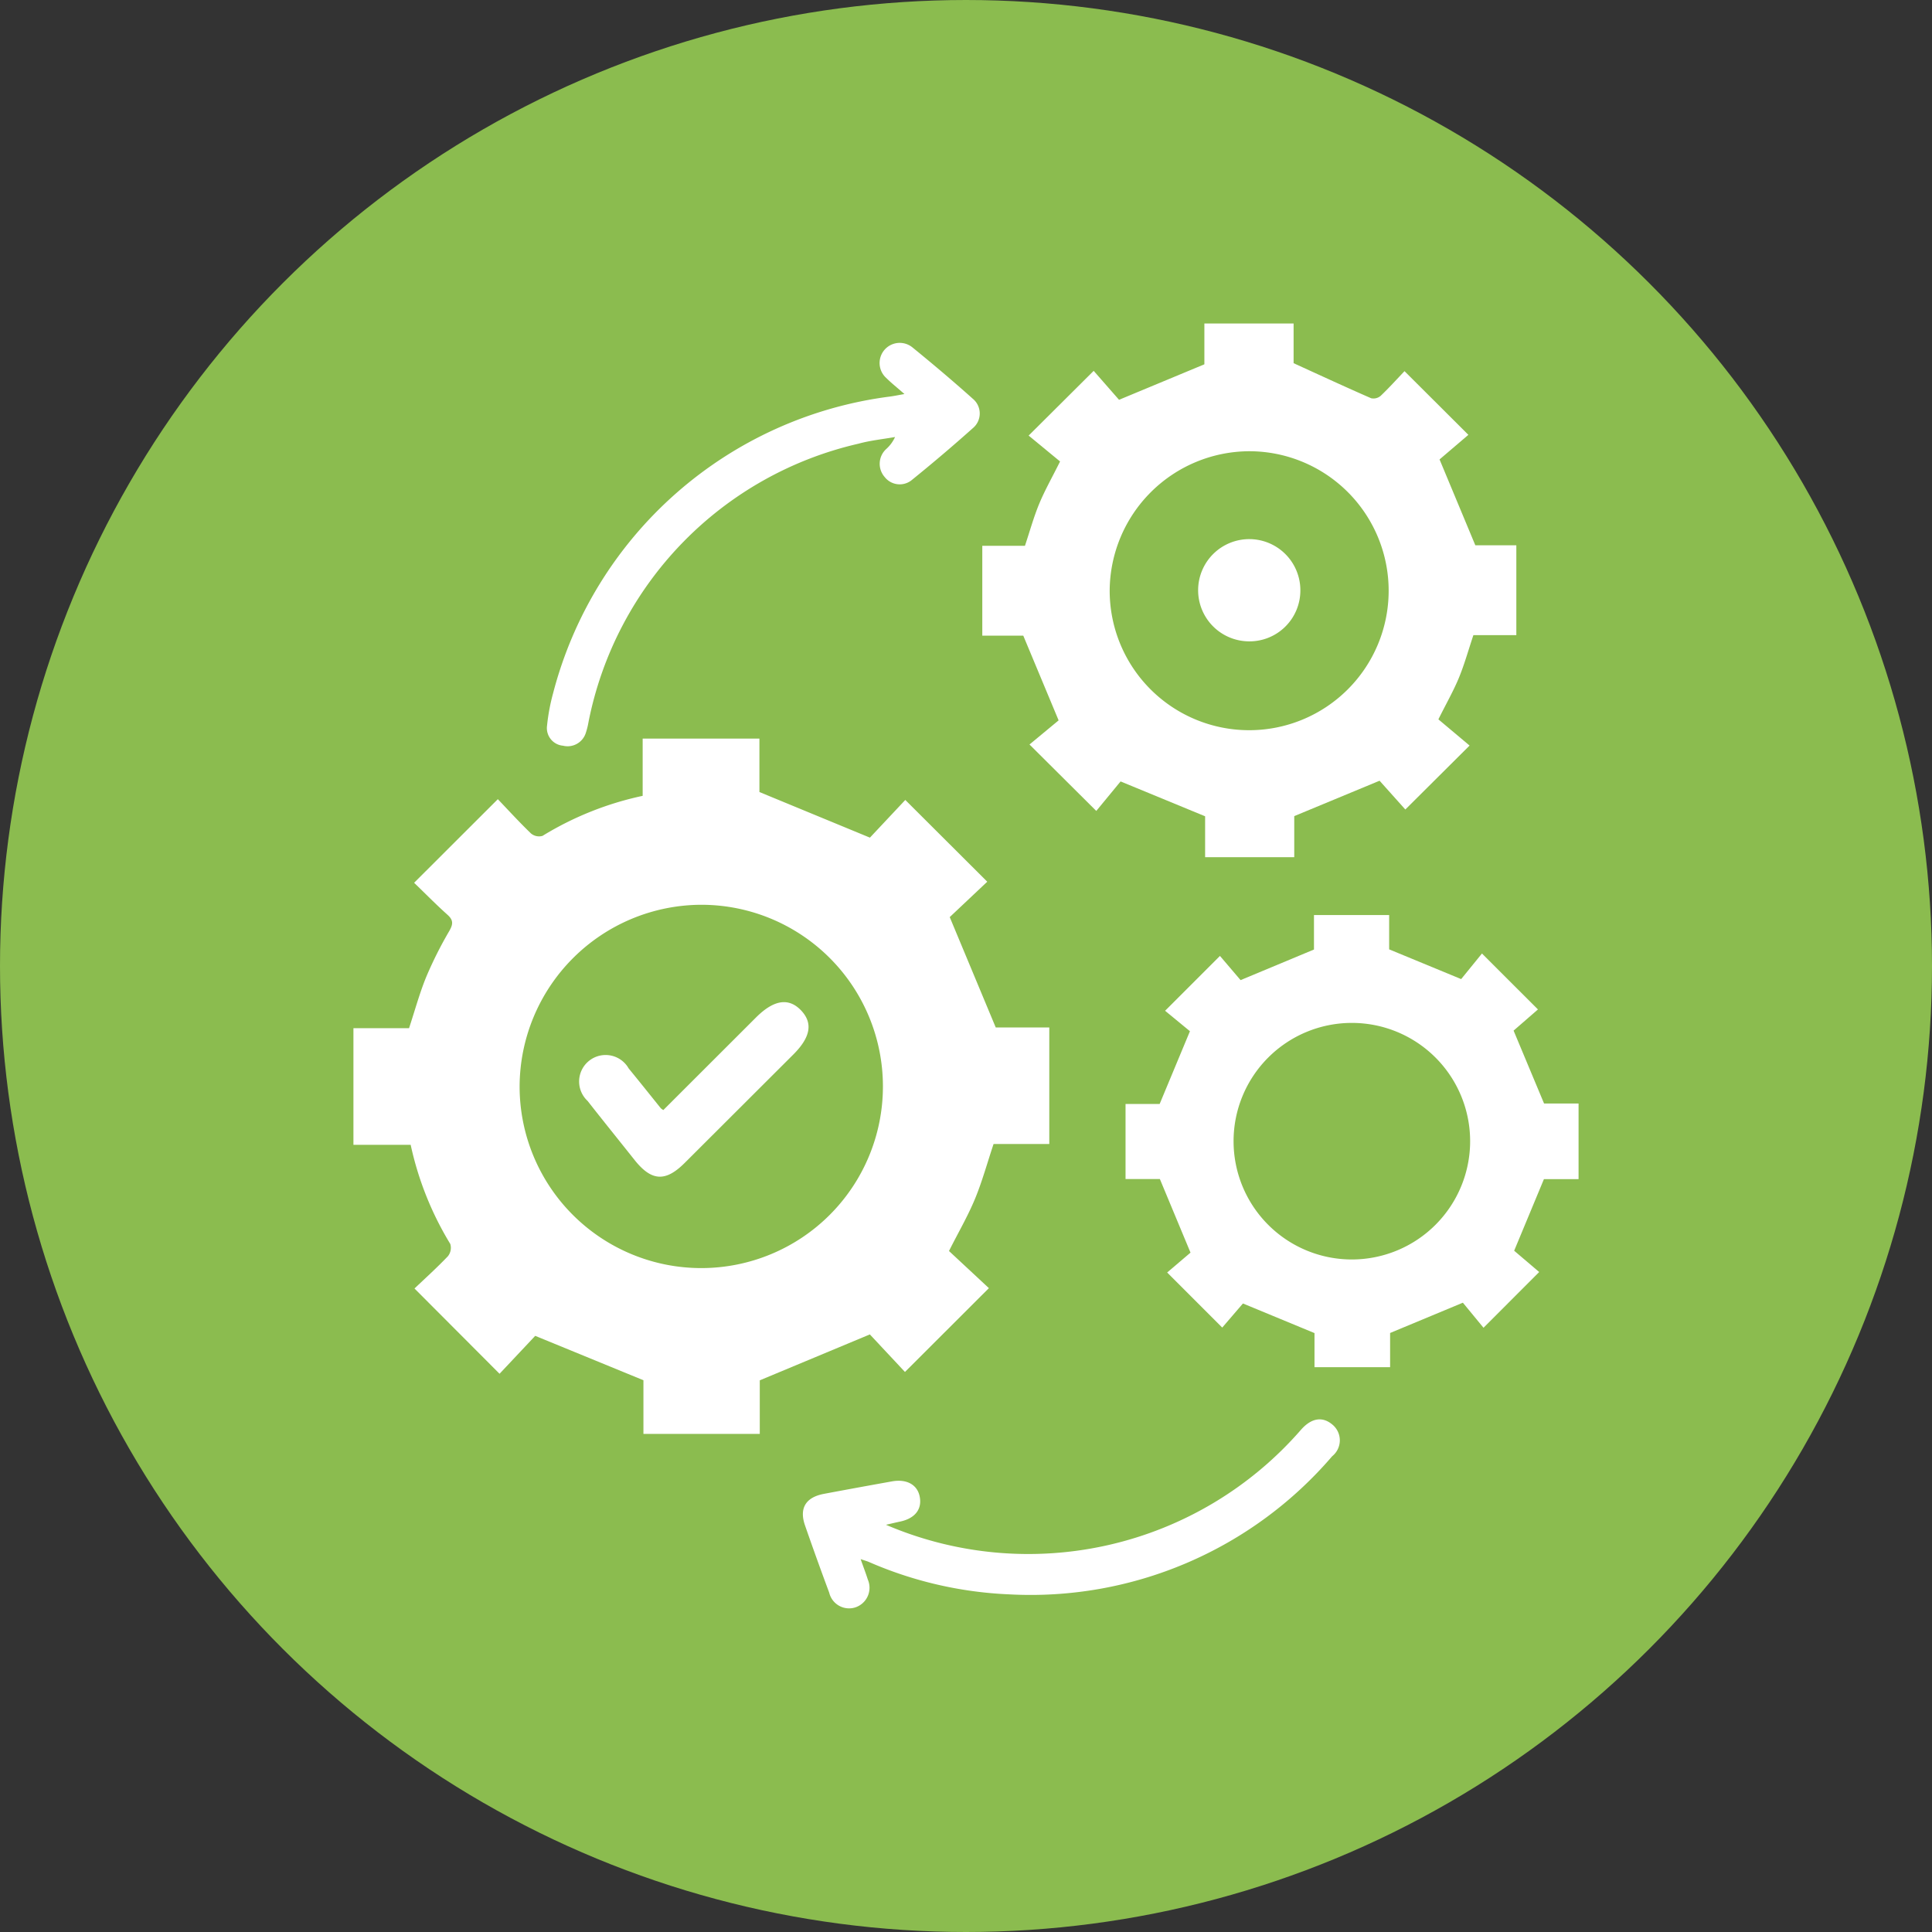 <svg xmlns="http://www.w3.org/2000/svg" xmlns:xlink="http://www.w3.org/1999/xlink" width="81" height="81" viewBox="0 0 81 81">
  <rect x="0" y="0" width="81" height="81" fill="#333333" stroke="none"/>
  <defs>
    <clipPath id="clip-path">
      <path id="Path_17227" data-name="Path 17227" d="M640.5-563A40.5,40.5,0,0,0,681-603.5,40.5,40.5,0,0,0,640.5-644,40.5,40.5,0,0,0,600-603.5,40.5,40.5,0,0,0,640.5-563Z" fill="#8bbc4f" clip-rule="evenodd"/>
    </clipPath>
    <clipPath id="clip-path-2">
      <path id="Path_17226" data-name="Path 17226" d="M0,6353H1920V-1917H0Z" fill="#8bbc4f"/>
    </clipPath>
    <clipPath id="clip-path-3">
      <rect id="Rectangle_13254" data-name="Rectangle 13254" width="51.365" height="53.877" fill="none"/>
    </clipPath>
  </defs>
  <g id="Group_46506" data-name="Group 46506" transform="translate(-742 -1972)">
    <g id="Group_46435" data-name="Group 46435" transform="translate(133 -393)">
      <g id="Group_9535" data-name="Group 9535" transform="translate(9 3009)" clip-path="url(#clip-path)">
        <g id="Group_9534" data-name="Group 9534" clip-path="url(#clip-path-2)">
          <path id="Path_17225" data-name="Path 17225" d="M599-645h83v83H599Z" fill="#8bbc4f"/>
        </g>
      </g>
    </g>
    <g id="Group_46436" data-name="Group 46436" transform="translate(756.817 1985.562)">
      <g id="Group_46335" data-name="Group 46335" clip-path="url(#clip-path-3)">
        <path id="Path_21024" data-name="Path 21024" d="M21.655,125.511l1.482-1.579,3.436,3.428L25,128.844l1.929,4.627h2.245v4.885H26.838c-.268.8-.478,1.578-.784,2.313s-.7,1.406-1.085,2.174l1.673,1.557-3.519,3.514-1.472-1.574-4.615,1.925v2.246H12.158v-2.25L7.621,146.4l-1.495,1.59L2.56,144.415c.428-.408.932-.862,1.4-1.352a.563.563,0,0,0,.1-.516A13.427,13.427,0,0,1,2.4,138.392H0V133.5H2.332c.248-.753.443-1.475.725-2.161a16.6,16.6,0,0,1,.961-1.912c.161-.282.18-.452-.074-.68-.491-.44-.953-.912-1.4-1.342l3.51-3.505c.429.449.895.96,1.392,1.439a.528.528,0,0,0,.48.1,13.363,13.363,0,0,1,4.2-1.679v-2.4h4.895V123.6l4.634,1.913M6.967,135.952a7.616,7.616,0,1,0,7.621-7.625,7.642,7.642,0,0,0-7.621,7.625" transform="translate(0.001 -103.956)" fill="#fff"/>
        <path id="Path_21025" data-name="Path 21025" d="M204.257,17.69l-2.7,2.687-1.08-1.207L196.9,20.654v1.721h-3.737V20.661L189.619,19.2,188.6,20.437l-2.8-2.786,1.221-1.011-1.482-3.553h-1.718V9.32h1.789c.208-.625.369-1.211.6-1.767s.533-1.088.872-1.768L185.764,4.7l2.727-2.714L189.554,3.2l3.578-1.488V0h3.741V1.665c1.147.523,2.193,1.008,3.25,1.469a.462.462,0,0,0,.4-.1c.361-.344.695-.716,1-1.035L204.2,4.669,202.992,5.7l1.5,3.6h1.719v3.766h-1.8c-.211.628-.372,1.213-.6,1.77s-.533,1.088-.868,1.761l1.309,1.1m-15.09-6.5a5.848,5.848,0,1,0,5.856-5.841,5.876,5.876,0,0,0-5.856,5.841" transform="translate(-157.455)" fill="#fff"/>
        <path id="Path_21026" data-name="Path 21026" d="M244.685,184h-1.453L241.985,187l1.049.893L240.7,190.23l-.865-1.051-3.051,1.27v1.433h-3.17v-1.429l-3-1.241-.868,1.01-2.309-2.309.979-.833-1.285-3.086h-1.439v-3.146h1.43l1.27-3.051-1.042-.857,2.3-2.3.865,1.015,3.077-1.283v-1.445h3.152v1.438l3.019,1.247.872-1.073,2.347,2.345-1.021.888,1.278,3.057h1.446Zm-4.546-1.628a4.959,4.959,0,1,0-4.97,4.995,4.961,4.961,0,0,0,4.97-4.995" transform="translate(-193.32 -148.125)" fill="#fff"/>
        <path id="Path_21027" data-name="Path 21027" d="M134.837,324.777a15.148,15.148,0,0,0,17.407-3.991c.438-.493.9-.557,1.312-.208a.854.854,0,0,1-.011,1.325A16.651,16.651,0,0,1,140,327.694a16.431,16.431,0,0,1-5.88-1.359c-.079-.033-.162-.056-.344-.118.117.336.218.592.3.855a.867.867,0,0,1-.537,1.173.857.857,0,0,1-1.081-.622q-.524-1.406-1.016-2.824c-.248-.718.033-1.174.793-1.318.95-.179,1.9-.352,2.853-.523.622-.112,1.073.141,1.166.648.1.528-.209.909-.829,1.038-.138.029-.274.062-.581.132" transform="translate(-112.51 -274.412)" fill="#fff"/>
        <path id="Path_21028" data-name="Path 21028" d="M71.559,7.741c-.311-.273-.549-.461-.763-.674A.844.844,0,0,1,71.887,5.78c.86.7,1.71,1.418,2.537,2.158a.8.8,0,0,1,0,1.236q-1.242,1.109-2.538,2.157a.8.8,0,0,1-1.157-.113.839.839,0,0,1,.058-1.164,1.534,1.534,0,0,0,.379-.511c-.512.091-1.034.143-1.533.28A14.94,14.94,0,0,0,58.312,21.5a3,3,0,0,1-.118.467.8.8,0,0,1-.949.518.741.741,0,0,1-.671-.832,8.384,8.384,0,0,1,.255-1.368A16.8,16.8,0,0,1,70.942,7.848c.176-.022.35-.06.618-.107" transform="translate(-48.457 -4.783)" fill="#fff"/>
        <path id="Path_21029" data-name="Path 21029" d="M69.557,202.923l3.886-3.882c.746-.744,1.371-.841,1.892-.294.5.529.4,1.123-.334,1.853q-2.279,2.275-4.559,4.55c-.8.794-1.383.755-2.091-.135-.657-.826-1.32-1.647-1.971-2.477a1.111,1.111,0,1,1,1.724-1.361c.453.553.9,1.113,1.347,1.67a.909.909,0,0,0,.106.076" transform="translate(-56.564 -169.945)" fill="#fff"/>
        <path id="Path_21030" data-name="Path 21030" d="M249.014,67.3a2.143,2.143,0,1,1,2.168-2.112,2.132,2.132,0,0,1-2.168,2.112" transform="translate(-211.481 -53.973)" fill="#fff"/>
      </g>
    </g>
  </g>
</svg>
